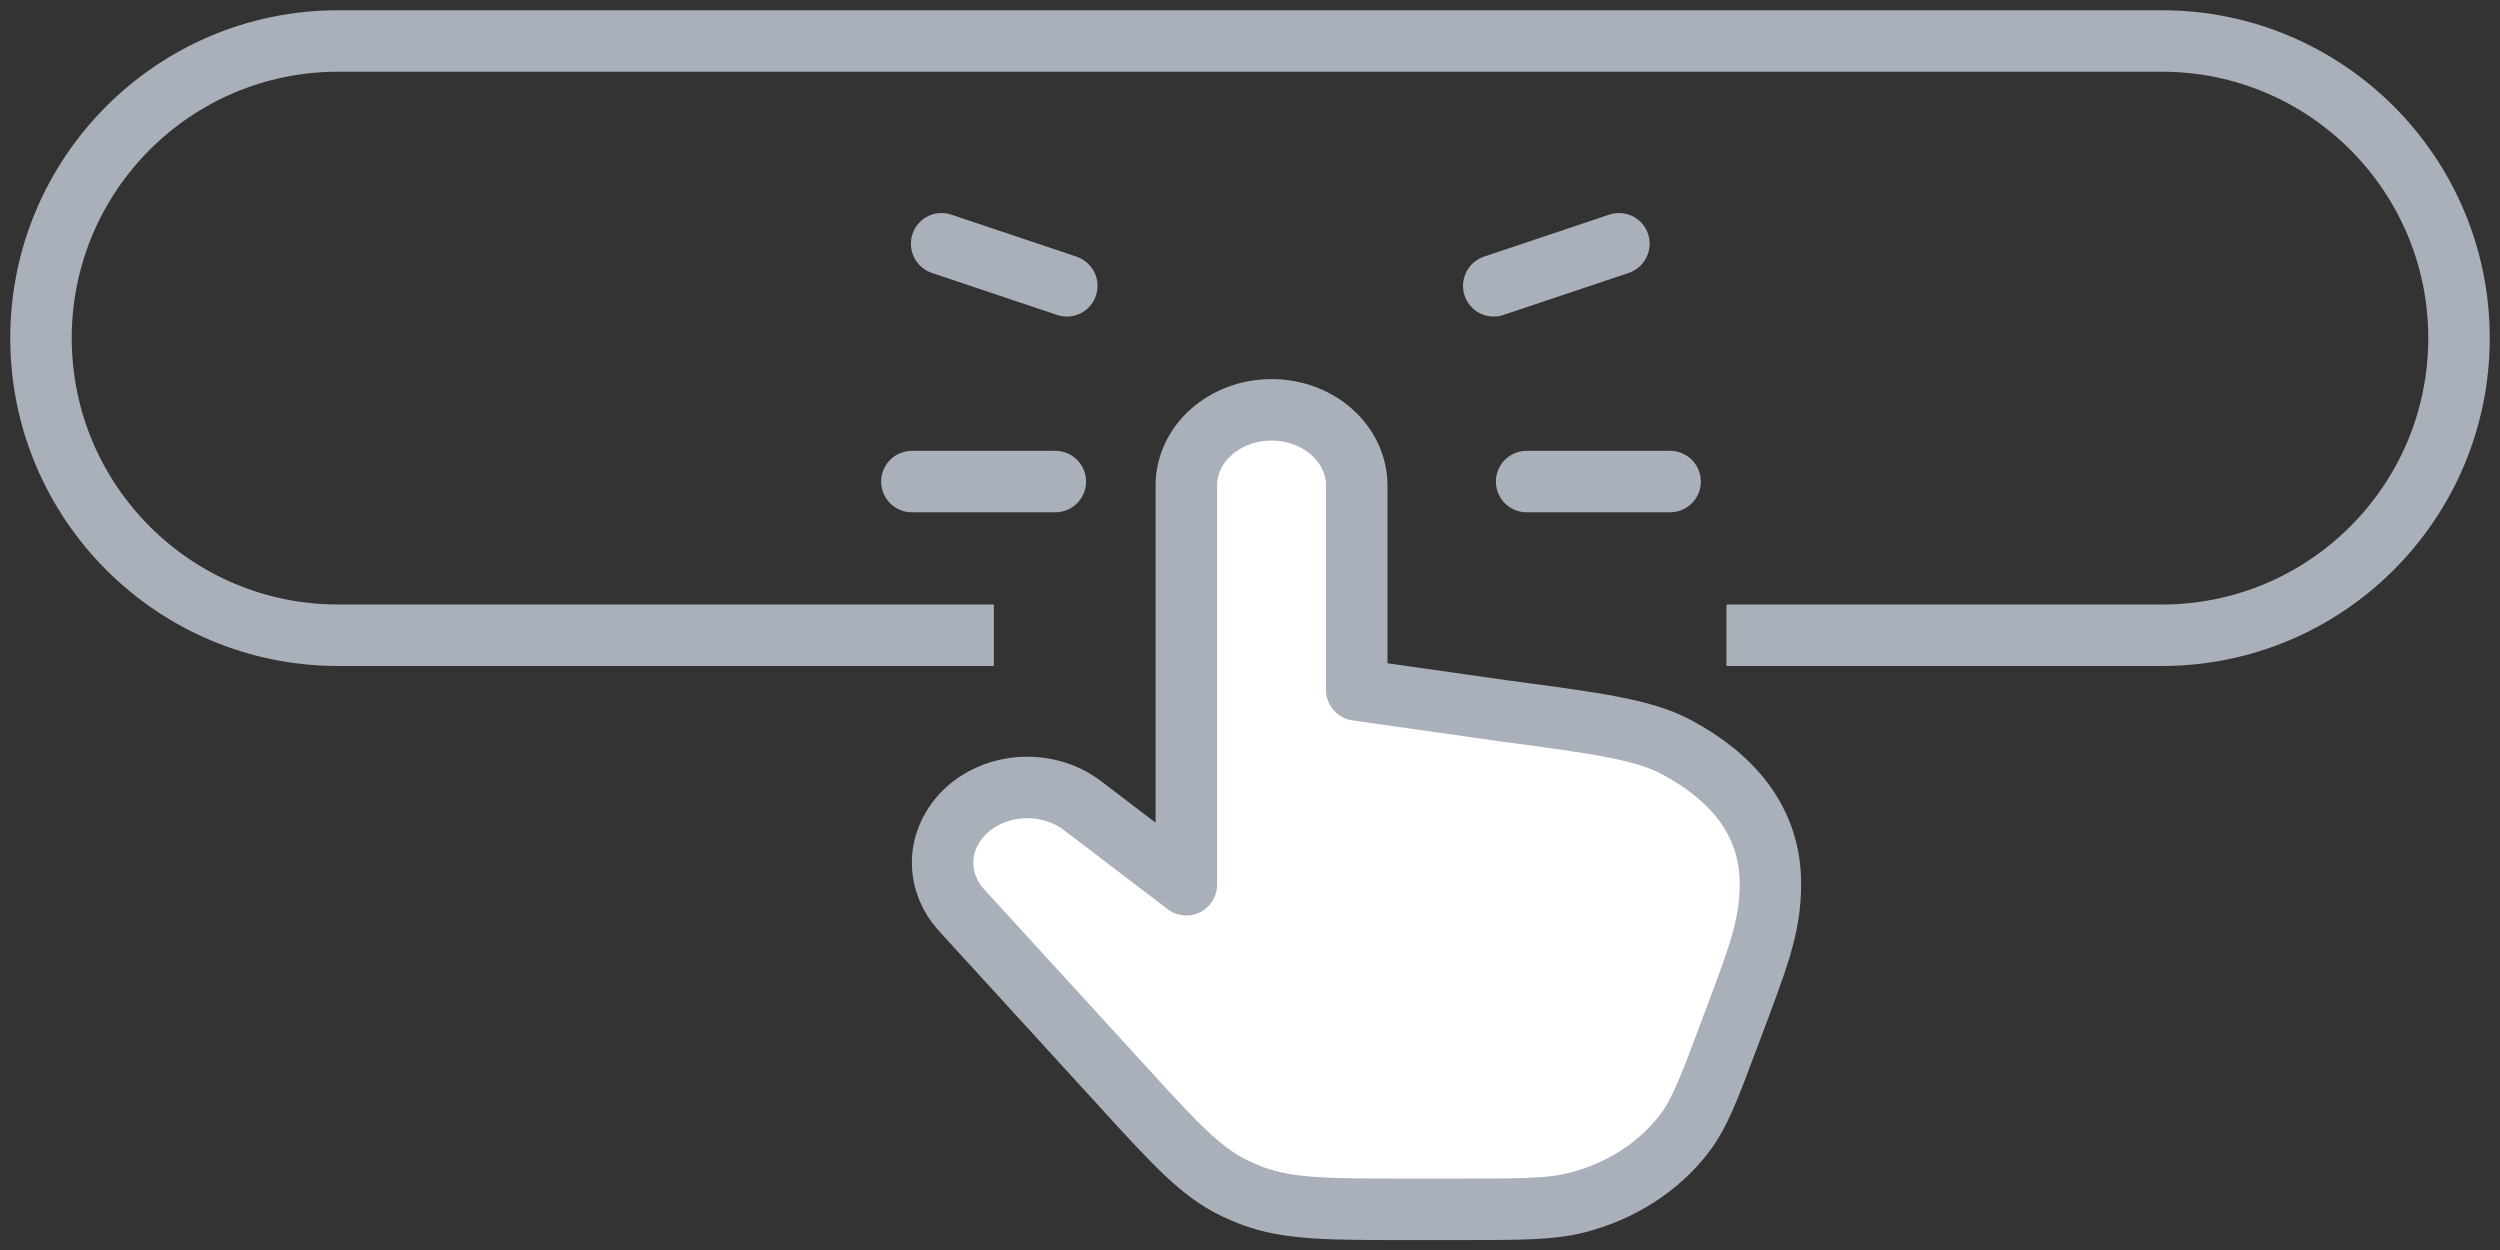 <svg width="122" height="61" viewBox="0 0 122 61" fill="none" xmlns="http://www.w3.org/2000/svg">
<rect x="0" y="0" width="122" height="61" fill="#333333" stroke="none"/>
<path d="M48.5 31H16.5C8.492 31 2 24.508 2 16.5V16.5C2 8.492 8.492 2 16.5 2H105.5C113.508 2 120 8.492 120 16.5V16.5C120 24.508 113.508 31 105.5 31H84.25" stroke="#A9B0BA" stroke-width="3"/>
<line x1="1.5" y1="-1.5" x2="7.945" y2="-1.5" transform="matrix(-0.948 -0.318 0.315 -0.949 53.955 13)" stroke="#A9B0BA" stroke-width="3" stroke-linecap="round"/>
<line x1="1.5" y1="-1.5" x2="7.945" y2="-1.5" transform="matrix(0.948 -0.318 -0.315 -0.949 71 13)" stroke="#A9B0BA" stroke-width="3" stroke-linecap="round"/>
<line x1="51.5" y1="23.5" x2="44.5" y2="23.5" stroke="#A9B0BA" stroke-width="3" stroke-linecap="round"/>
<line x1="81.5" y1="23.5" x2="74.5" y2="23.5" stroke="#A9B0BA" stroke-width="3" stroke-linecap="round"/>
<path d="M52.821 39.311L57.893 43.175V23.696C57.893 21.654 59.754 20 62.051 20C64.349 20 66.209 21.654 66.209 23.696V33.669L73.309 34.679C77.891 35.289 80.184 35.593 81.797 36.453C84.463 37.873 86.395 40.005 86.395 43.119C86.395 45.286 85.791 46.74 84.325 50.648C83.398 53.127 82.931 54.367 82.173 55.348C80.929 56.961 79.087 58.14 76.965 58.685C75.677 59.015 74.208 59.015 71.266 59.015H68.775C64.864 59.015 62.91 59.015 61.17 58.377C60.858 58.262 60.553 58.132 60.256 57.99C58.602 57.191 57.37 55.845 54.904 53.147L46.925 44.417C46.33 43.764 46.004 42.953 46 42.115C45.996 41.277 46.316 40.463 46.905 39.806C47.25 39.422 47.679 39.103 48.167 38.869C48.654 38.635 49.191 38.491 49.743 38.444C50.296 38.398 50.853 38.451 51.382 38.6C51.911 38.749 52.4 38.991 52.821 39.311Z" fill="white" stroke="#A9B0BA" stroke-width="3" stroke-linecap="round" stroke-linejoin="round"/>
</svg>
